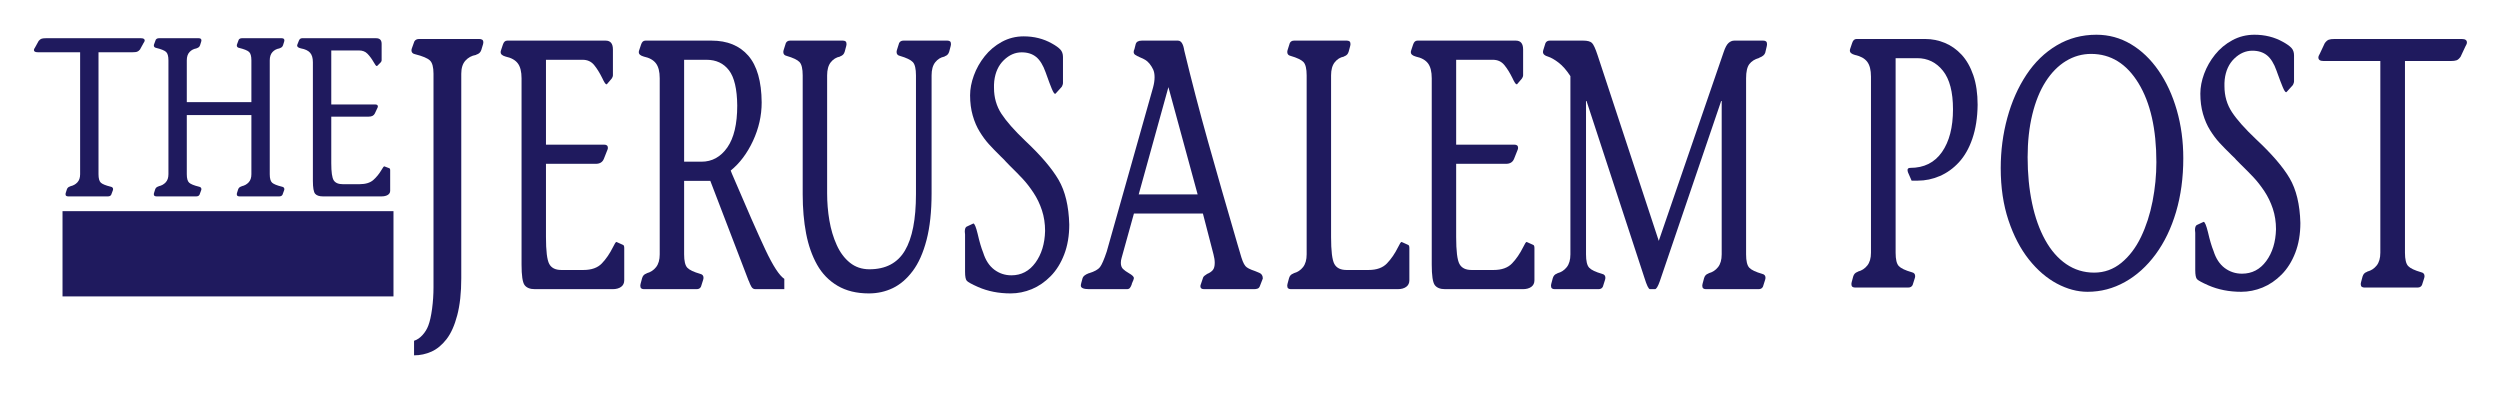 <svg xmlns="http://www.w3.org/2000/svg" fill="none" viewBox="0 0 142 23" height="23" width="142">
<g clip-path="url(#clip0_3115_4406)">
<path fill="#1F1A5E" d="M5.595 2.967H7.542C7.642 2.967 7.721 2.959 7.779 2.942C7.836 2.924 7.893 2.882 7.951 2.813L8.155 2.441C8.198 2.381 8.22 2.334 8.22 2.3C8.22 2.215 8.148 2.171 8.005 2.171H2.604C2.503 2.171 2.424 2.18 2.367 2.197C2.31 2.215 2.252 2.257 2.195 2.326L1.99 2.698C1.947 2.758 1.926 2.804 1.926 2.839C1.926 2.924 1.997 2.967 2.141 2.967H4.551V9.897C4.551 10.094 4.499 10.248 4.395 10.359C4.291 10.47 4.16 10.543 4.002 10.577L3.981 10.59C3.887 10.616 3.826 10.671 3.798 10.757L3.733 10.962C3.733 10.979 3.73 10.996 3.723 11.013C3.723 11.022 3.723 11.03 3.723 11.039C3.723 11.082 3.737 11.112 3.765 11.129C3.794 11.146 3.83 11.155 3.873 11.155H6.133C6.219 11.155 6.28 11.124 6.315 11.065L6.402 10.834C6.416 10.8 6.423 10.77 6.423 10.744C6.423 10.667 6.376 10.62 6.283 10.603C6.003 10.534 5.819 10.459 5.729 10.378C5.64 10.297 5.595 10.137 5.595 9.897L5.595 2.967Z"></path>
<path fill="#1F1A5E" d="M10.61 3.429C10.61 3.224 10.662 3.066 10.766 2.955C10.87 2.843 11.002 2.775 11.159 2.749L11.18 2.736C11.274 2.71 11.335 2.655 11.364 2.569L11.428 2.364C11.428 2.347 11.432 2.33 11.439 2.313C11.439 2.304 11.439 2.296 11.439 2.287C11.439 2.244 11.425 2.215 11.396 2.197C11.367 2.18 11.331 2.171 11.288 2.171H9.028C8.943 2.171 8.882 2.202 8.846 2.261L8.76 2.493C8.745 2.526 8.738 2.556 8.738 2.582C8.738 2.659 8.785 2.706 8.879 2.723C9.158 2.792 9.343 2.867 9.432 2.948C9.522 3.029 9.567 3.189 9.567 3.429V9.897C9.567 10.094 9.515 10.248 9.411 10.359C9.307 10.47 9.176 10.543 9.018 10.577L8.997 10.59C8.903 10.616 8.842 10.671 8.813 10.757L8.749 10.962C8.749 10.979 8.745 10.996 8.738 11.013C8.738 11.022 8.738 11.03 8.738 11.039C8.738 11.082 8.752 11.112 8.781 11.129C8.81 11.146 8.846 11.155 8.889 11.155H11.148C11.234 11.155 11.295 11.124 11.331 11.065L11.417 10.834C11.432 10.8 11.439 10.77 11.439 10.744C11.439 10.667 11.392 10.62 11.299 10.603C11.019 10.534 10.835 10.459 10.745 10.378C10.655 10.297 10.61 10.137 10.61 9.897V6.535H14.279V9.897C14.279 10.094 14.227 10.248 14.123 10.359C14.019 10.47 13.888 10.543 13.73 10.577L13.709 10.59C13.616 10.616 13.555 10.671 13.526 10.757L13.461 10.962C13.461 10.979 13.458 10.996 13.451 11.013C13.451 11.022 13.451 11.03 13.451 11.039C13.451 11.082 13.465 11.112 13.494 11.129C13.522 11.146 13.558 11.155 13.601 11.155H15.86C15.947 11.155 16.007 11.124 16.044 11.065L16.129 10.834C16.144 10.8 16.151 10.77 16.151 10.744C16.151 10.667 16.105 10.62 16.011 10.603C15.732 10.534 15.547 10.459 15.457 10.378C15.367 10.297 15.322 10.137 15.322 9.897V3.429C15.322 3.224 15.375 3.066 15.478 2.955C15.582 2.843 15.713 2.775 15.872 2.749L15.893 2.736C15.986 2.71 16.047 2.655 16.076 2.569L16.14 2.364C16.14 2.347 16.144 2.33 16.151 2.313C16.151 2.304 16.151 2.296 16.151 2.287C16.151 2.244 16.137 2.215 16.108 2.197C16.079 2.18 16.044 2.171 16 2.171H13.741C13.655 2.171 13.594 2.202 13.558 2.261L13.472 2.493C13.458 2.526 13.451 2.556 13.451 2.582C13.451 2.659 13.498 2.706 13.591 2.723C13.871 2.792 14.055 2.867 14.145 2.948C14.234 3.029 14.279 3.189 14.279 3.429V5.803H10.61L10.61 3.429Z"></path>
<path fill="#1F1A5E" d="M18.816 2.865H20.386C20.587 2.865 20.749 2.926 20.87 3.051C20.992 3.174 21.111 3.335 21.226 3.532C21.304 3.677 21.362 3.75 21.398 3.75C21.405 3.75 21.412 3.75 21.419 3.75C21.426 3.741 21.43 3.737 21.43 3.737L21.624 3.544C21.66 3.502 21.677 3.463 21.677 3.429V2.493C21.677 2.278 21.574 2.171 21.365 2.171H17.159C17.073 2.171 17.012 2.219 16.976 2.313L16.89 2.531C16.89 2.539 16.886 2.552 16.879 2.569C16.879 2.587 16.879 2.595 16.879 2.595C16.879 2.664 16.951 2.715 17.094 2.749C17.331 2.792 17.503 2.873 17.611 2.993C17.718 3.113 17.772 3.292 17.772 3.532V10.269C17.772 10.662 17.815 10.909 17.901 11.007C17.987 11.105 18.134 11.155 18.342 11.155H21.666C21.817 11.155 21.938 11.127 22.027 11.071C22.117 11.015 22.162 10.936 22.162 10.834V9.666C22.162 9.598 22.14 9.559 22.097 9.55L21.828 9.448C21.799 9.448 21.749 9.512 21.677 9.64C21.541 9.872 21.383 10.066 21.204 10.224C21.025 10.382 20.763 10.462 20.419 10.462H19.472C19.221 10.462 19.049 10.389 18.956 10.244C18.862 10.098 18.816 9.773 18.816 9.268V6.625H20.946C21.118 6.625 21.233 6.565 21.291 6.445L21.441 6.124C21.455 6.099 21.463 6.073 21.463 6.047C21.463 5.97 21.409 5.932 21.301 5.932H18.816L18.816 2.865Z"></path>
<path fill="#1F1A5E" d="M26.2 4.19C26.2 3.868 26.278 3.619 26.435 3.444C26.593 3.269 26.79 3.162 27.029 3.121L27.061 3.101C27.202 3.061 27.294 2.973 27.338 2.839L27.436 2.516C27.436 2.489 27.441 2.462 27.452 2.436C27.452 2.422 27.452 2.409 27.452 2.395C27.452 2.328 27.43 2.281 27.387 2.254C27.343 2.227 27.289 2.214 27.224 2.214H23.81C23.68 2.214 23.588 2.261 23.534 2.355L23.404 2.718C23.382 2.771 23.371 2.819 23.371 2.859C23.371 2.98 23.442 3.054 23.583 3.081C24.005 3.188 24.285 3.306 24.42 3.434C24.555 3.561 24.623 3.813 24.623 4.19V16.31C24.623 16.727 24.596 17.137 24.542 17.54C24.487 17.944 24.417 18.26 24.33 18.488C24.255 18.69 24.144 18.872 23.997 19.033C23.851 19.194 23.691 19.302 23.518 19.356V20.183C23.864 20.183 24.195 20.112 24.51 19.971C24.823 19.83 25.108 19.594 25.363 19.265C25.617 18.935 25.821 18.482 25.972 17.904C26.124 17.325 26.2 16.626 26.2 15.806L26.2 4.19Z"></path>
<path fill="#1F1A5E" d="M31.011 3.396H33.098C33.365 3.396 33.58 3.494 33.742 3.688C33.903 3.883 34.061 4.135 34.213 4.445C34.318 4.673 34.395 4.788 34.442 4.788C34.452 4.788 34.462 4.788 34.471 4.788C34.481 4.774 34.485 4.767 34.485 4.767L34.743 4.465C34.79 4.398 34.814 4.337 34.814 4.283V2.811C34.814 2.475 34.676 2.307 34.4 2.307H28.809C28.695 2.307 28.614 2.381 28.566 2.529L28.452 2.872C28.452 2.885 28.447 2.905 28.438 2.932C28.438 2.959 28.438 2.972 28.438 2.972C28.438 3.08 28.532 3.161 28.723 3.215C29.038 3.282 29.267 3.409 29.41 3.598C29.552 3.786 29.624 4.068 29.624 4.445V15.032C29.624 15.651 29.681 16.037 29.796 16.192C29.91 16.346 30.105 16.424 30.382 16.424H34.8C34.999 16.424 35.16 16.38 35.279 16.293C35.398 16.206 35.457 16.081 35.457 15.92V14.085C35.457 13.977 35.429 13.916 35.371 13.903L35.014 13.742C34.976 13.742 34.909 13.843 34.814 14.044C34.633 14.407 34.423 14.713 34.185 14.962C33.947 15.21 33.599 15.335 33.141 15.335H31.883C31.549 15.335 31.321 15.221 31.197 14.992C31.073 14.764 31.011 14.253 31.011 13.46V9.305H33.842C34.07 9.305 34.223 9.211 34.299 9.023L34.499 8.518C34.519 8.478 34.528 8.438 34.528 8.397C34.528 8.276 34.456 8.216 34.314 8.216H31.011L31.011 3.396Z"></path>
<path fill="#1F1A5E" d="M38.858 3.396H40.131C40.675 3.396 41.099 3.594 41.404 3.991C41.709 4.387 41.866 5.056 41.875 5.997C41.875 7.046 41.687 7.84 41.311 8.377C40.934 8.915 40.446 9.184 39.845 9.184H38.858V3.396ZM44.549 15.839C44.263 15.651 43.903 15.096 43.469 14.175C43.036 13.254 42.405 11.819 41.575 9.87L41.504 9.688C42.018 9.271 42.44 8.71 42.769 8.004C43.098 7.298 43.263 6.569 43.263 5.816C43.253 4.62 43 3.736 42.505 3.164C42.009 2.593 41.313 2.307 40.417 2.307H36.657C36.542 2.307 36.461 2.381 36.414 2.529L36.299 2.872C36.299 2.885 36.295 2.905 36.285 2.932C36.285 2.959 36.285 2.972 36.285 2.972C36.285 3.08 36.38 3.161 36.571 3.215C36.886 3.282 37.114 3.409 37.257 3.598C37.4 3.786 37.472 4.068 37.472 4.445V14.447C37.472 14.757 37.403 14.999 37.264 15.174C37.126 15.348 36.952 15.463 36.742 15.517L36.714 15.537C36.59 15.577 36.509 15.664 36.471 15.799L36.385 16.121C36.385 16.148 36.38 16.175 36.371 16.202C36.371 16.215 36.371 16.229 36.371 16.242C36.371 16.309 36.39 16.357 36.428 16.383C36.466 16.41 36.514 16.424 36.571 16.424H39.574C39.688 16.424 39.769 16.377 39.816 16.282L39.931 15.92C39.95 15.866 39.959 15.819 39.959 15.778C39.959 15.657 39.898 15.584 39.774 15.556C39.402 15.449 39.157 15.332 39.037 15.204C38.918 15.076 38.858 14.824 38.858 14.447V10.273H40.346L42.519 15.94L42.533 15.96C42.581 16.094 42.631 16.206 42.683 16.293C42.736 16.38 42.81 16.424 42.905 16.424H44.549V15.839Z"></path>
<path fill="#1F1A5E" d="M46.981 4.283C46.981 3.961 47.049 3.712 47.188 3.537C47.326 3.363 47.5 3.255 47.709 3.215L47.738 3.194C47.862 3.154 47.943 3.066 47.981 2.932L48.067 2.61C48.067 2.583 48.072 2.556 48.081 2.529C48.081 2.516 48.081 2.502 48.081 2.489C48.081 2.421 48.062 2.374 48.024 2.347C47.986 2.321 47.938 2.307 47.881 2.307H44.878C44.764 2.307 44.683 2.354 44.636 2.448L44.521 2.811C44.502 2.865 44.492 2.912 44.492 2.953C44.492 3.073 44.555 3.147 44.678 3.174C45.05 3.282 45.296 3.4 45.415 3.527C45.534 3.655 45.593 3.907 45.593 4.283V11.039C45.593 11.846 45.658 12.585 45.786 13.257C45.915 13.93 46.122 14.521 46.408 15.032C46.694 15.543 47.083 15.943 47.574 16.232C48.064 16.521 48.658 16.666 49.353 16.666C49.84 16.666 50.293 16.565 50.712 16.364C51.131 16.162 51.508 15.839 51.841 15.395C52.175 14.952 52.437 14.363 52.628 13.63C52.819 12.898 52.914 12.014 52.914 10.979V4.283C52.914 3.961 52.983 3.712 53.121 3.537C53.26 3.363 53.433 3.255 53.643 3.215L53.671 3.194C53.795 3.154 53.876 3.066 53.915 2.932L54 2.61C54 2.583 54.005 2.556 54.014 2.529C54.014 2.516 54.014 2.502 54.014 2.489C54.014 2.421 53.995 2.374 53.958 2.347C53.919 2.321 53.872 2.307 53.815 2.307H51.313C51.198 2.307 51.117 2.354 51.069 2.448L50.955 2.811C50.936 2.865 50.926 2.912 50.926 2.953C50.926 3.073 50.988 3.147 51.112 3.174C51.484 3.282 51.729 3.4 51.849 3.527C51.968 3.655 52.027 3.907 52.027 4.283V11.019C52.027 12.458 51.818 13.53 51.398 14.236C50.978 14.942 50.307 15.295 49.382 15.295C48.953 15.295 48.584 15.17 48.275 14.921C47.965 14.672 47.714 14.337 47.524 13.913C47.333 13.49 47.195 13.026 47.109 12.522C47.023 12.018 46.981 11.503 46.981 10.979L46.981 4.283Z"></path>
<path fill="#1F1A5E" d="M60.291 4.949C60.3 4.936 60.31 4.923 60.32 4.909C60.358 4.829 60.377 4.768 60.377 4.728V3.235C60.377 3.061 60.327 2.919 60.227 2.812C60.126 2.704 59.967 2.59 59.748 2.469C59.271 2.2 58.737 2.065 58.146 2.065C57.698 2.065 57.284 2.17 56.902 2.378C56.521 2.587 56.197 2.858 55.93 3.195C55.663 3.531 55.458 3.894 55.316 4.284C55.173 4.674 55.101 5.05 55.101 5.413C55.101 5.83 55.151 6.213 55.251 6.563C55.351 6.913 55.485 7.222 55.652 7.49C55.818 7.759 55.99 7.991 56.166 8.186C56.343 8.381 56.574 8.62 56.86 8.902C57.003 9.036 57.088 9.124 57.117 9.164C57.145 9.191 57.217 9.265 57.331 9.386C57.646 9.695 57.903 9.957 58.103 10.172C58.304 10.388 58.503 10.646 58.704 10.949C58.904 11.251 59.064 11.585 59.183 11.947C59.302 12.31 59.361 12.7 59.361 13.117C59.343 13.843 59.159 14.445 58.811 14.922C58.463 15.399 58.008 15.638 57.446 15.638C57.083 15.638 56.759 15.53 56.473 15.315C56.188 15.1 55.978 14.777 55.844 14.347C55.739 14.091 55.635 13.736 55.53 13.278C55.435 12.888 55.353 12.694 55.287 12.694L54.901 12.875C54.834 12.915 54.801 13.009 54.801 13.157C54.801 13.198 54.805 13.252 54.815 13.319C54.815 13.399 54.815 13.453 54.815 13.48V15.436C54.815 15.705 54.848 15.877 54.915 15.95C54.981 16.024 55.196 16.142 55.558 16.303C56.111 16.545 56.726 16.666 57.403 16.666C57.813 16.666 58.213 16.585 58.604 16.424C58.994 16.263 59.352 16.017 59.676 15.688C60 15.359 60.258 14.945 60.448 14.448C60.639 13.951 60.734 13.386 60.734 12.754C60.706 11.705 60.503 10.858 60.126 10.213C59.75 9.568 59.119 8.828 58.232 7.995C57.612 7.403 57.162 6.892 56.881 6.462C56.6 6.032 56.459 5.541 56.459 4.99C56.459 4.936 56.459 4.875 56.459 4.808C56.469 4.714 56.473 4.647 56.473 4.607C56.531 4.109 56.712 3.712 57.017 3.417C57.322 3.121 57.66 2.973 58.032 2.973C58.365 2.973 58.64 3.061 58.854 3.235C59.068 3.41 59.247 3.699 59.39 4.103C59.419 4.17 59.438 4.223 59.448 4.264C59.562 4.586 59.659 4.845 59.74 5.04C59.822 5.235 59.886 5.333 59.934 5.333C59.943 5.333 59.948 5.326 59.948 5.312C59.957 5.312 59.962 5.312 59.962 5.312L60.291 4.949Z"></path>
<path fill="#1F1A5E" d="M64.679 11.04L66.366 4.949L68.025 11.04H64.679ZM71.728 15.819C71.728 15.658 71.661 15.55 71.528 15.497C71.423 15.456 71.341 15.423 71.284 15.396C70.999 15.302 70.817 15.208 70.741 15.114C70.684 15.046 70.632 14.952 70.584 14.831C70.536 14.71 70.479 14.528 70.412 14.287C70.383 14.206 70.346 14.079 70.298 13.903C69.65 11.685 69.088 9.726 68.611 8.025C68.134 6.324 67.686 4.607 67.267 2.872C67.21 2.496 67.091 2.308 66.909 2.308H64.85C64.66 2.308 64.545 2.375 64.507 2.509L64.436 2.791C64.407 2.845 64.393 2.899 64.393 2.953C64.393 3.02 64.422 3.074 64.479 3.114C64.536 3.155 64.626 3.201 64.751 3.256C64.989 3.35 65.151 3.45 65.237 3.558L65.294 3.618C65.379 3.726 65.449 3.837 65.501 3.951C65.553 4.065 65.58 4.21 65.58 4.385C65.58 4.559 65.552 4.754 65.494 4.969L62.863 14.287C62.711 14.744 62.582 15.039 62.478 15.174C62.372 15.309 62.168 15.423 61.862 15.517H61.848C61.638 15.598 61.519 15.692 61.49 15.799L61.419 16.061C61.4 16.129 61.391 16.182 61.391 16.223C61.391 16.357 61.548 16.424 61.862 16.424H64.007C64.084 16.424 64.141 16.401 64.178 16.354C64.217 16.307 64.25 16.243 64.279 16.162C64.288 16.122 64.293 16.102 64.293 16.102L64.379 15.9C64.379 15.886 64.384 15.866 64.393 15.84C64.402 15.826 64.407 15.813 64.407 15.799C64.407 15.719 64.312 15.625 64.121 15.517C63.978 15.436 63.867 15.355 63.785 15.275C63.705 15.194 63.664 15.08 63.664 14.932C63.664 14.838 63.678 14.744 63.707 14.65L64.407 12.129H68.325L68.926 14.448C68.973 14.623 68.997 14.784 68.997 14.932C68.997 15.12 68.959 15.258 68.883 15.345C68.806 15.433 68.701 15.504 68.568 15.557C68.435 15.638 68.358 15.705 68.339 15.759L68.21 16.142C68.191 16.182 68.182 16.223 68.182 16.263C68.182 16.371 68.253 16.424 68.396 16.424H71.227C71.303 16.424 71.37 16.415 71.428 16.394C71.485 16.374 71.528 16.33 71.556 16.263L71.728 15.819Z"></path>
<path fill="#1F1A5E" d="M73.131 16.121C73.131 16.148 73.127 16.175 73.117 16.202C73.117 16.215 73.117 16.229 73.117 16.242C73.117 16.309 73.136 16.357 73.174 16.383C73.212 16.41 73.26 16.424 73.317 16.424H79.394C79.594 16.424 79.753 16.38 79.873 16.293C79.992 16.206 80.052 16.081 80.052 15.92V14.085C80.052 13.977 80.023 13.916 79.966 13.903L79.609 13.742C79.57 13.742 79.504 13.843 79.408 14.044C79.227 14.407 79.018 14.713 78.779 14.962C78.541 15.21 78.193 15.335 77.735 15.335H76.477C76.144 15.335 75.915 15.221 75.791 14.992C75.667 14.763 75.605 14.253 75.605 13.46V4.283C75.605 3.961 75.674 3.712 75.813 3.537C75.95 3.363 76.124 3.255 76.334 3.215L76.363 3.194C76.487 3.154 76.567 3.066 76.605 2.932L76.692 2.61C76.692 2.583 76.696 2.556 76.706 2.529C76.706 2.516 76.706 2.502 76.706 2.489C76.706 2.421 76.687 2.374 76.649 2.347C76.61 2.321 76.563 2.307 76.506 2.307H73.503C73.389 2.307 73.308 2.354 73.26 2.448L73.145 2.811C73.127 2.865 73.117 2.912 73.117 2.953C73.117 3.073 73.179 3.147 73.303 3.174C73.675 3.282 73.92 3.4 74.04 3.527C74.158 3.655 74.218 3.907 74.218 4.283V14.447C74.218 14.757 74.149 14.999 74.011 15.174C73.873 15.348 73.699 15.462 73.489 15.517L73.46 15.537C73.337 15.577 73.255 15.664 73.217 15.799L73.131 16.121Z"></path>
<path fill="#1F1A5E" d="M82.71 3.396H84.797C85.065 3.396 85.279 3.494 85.441 3.688C85.603 3.883 85.76 4.135 85.912 4.445C86.017 4.673 86.094 4.788 86.142 4.788C86.151 4.788 86.161 4.788 86.17 4.788C86.18 4.774 86.184 4.767 86.184 4.767L86.442 4.465C86.489 4.398 86.513 4.337 86.513 4.283V2.811C86.513 2.475 86.375 2.307 86.099 2.307H80.508C80.394 2.307 80.313 2.381 80.265 2.529L80.151 2.872C80.151 2.885 80.146 2.905 80.137 2.932C80.137 2.959 80.137 2.972 80.137 2.972C80.137 3.08 80.232 3.161 80.422 3.215C80.737 3.282 80.966 3.409 81.109 3.598C81.251 3.786 81.323 4.068 81.323 4.445V15.032C81.323 15.651 81.381 16.037 81.495 16.192C81.609 16.346 81.805 16.424 82.081 16.424H86.499C86.699 16.424 86.859 16.38 86.978 16.293C87.097 16.206 87.156 16.081 87.156 15.92V14.085C87.156 13.977 87.128 13.916 87.071 13.903L86.713 13.742C86.675 13.742 86.608 13.843 86.513 14.044C86.332 14.407 86.122 14.713 85.884 14.962C85.646 15.21 85.298 15.335 84.841 15.335H83.582C83.248 15.335 83.02 15.221 82.896 14.992C82.772 14.764 82.71 14.253 82.71 13.46V9.305H85.541C85.77 9.305 85.922 9.211 85.998 9.023L86.199 8.518C86.218 8.478 86.227 8.438 86.227 8.397C86.227 8.276 86.156 8.216 86.013 8.216H82.71L82.71 3.396Z"></path>
<path fill="#1F1A5E" d="M99.178 4.445C99.178 4.068 99.241 3.799 99.365 3.638C99.488 3.477 99.669 3.363 99.908 3.295L99.936 3.275C100.118 3.208 100.227 3.114 100.266 2.993L100.351 2.63C100.351 2.603 100.356 2.576 100.365 2.549C100.365 2.522 100.365 2.502 100.365 2.489C100.365 2.367 100.294 2.307 100.151 2.307H98.506C98.392 2.307 98.285 2.351 98.185 2.438C98.085 2.525 97.992 2.697 97.906 2.953L94.218 13.681L90.743 3.134C90.62 2.757 90.512 2.525 90.422 2.438C90.331 2.351 90.166 2.307 89.928 2.307H88.027C87.912 2.307 87.831 2.354 87.783 2.448L87.669 2.811C87.65 2.865 87.641 2.912 87.641 2.953C87.641 3.073 87.736 3.161 87.927 3.215C88.098 3.269 88.298 3.382 88.527 3.557C88.756 3.732 88.98 3.988 89.199 4.324V14.447C89.199 14.757 89.13 14.999 88.992 15.174C88.853 15.348 88.68 15.463 88.47 15.517L88.441 15.537C88.317 15.577 88.237 15.664 88.198 15.799L88.112 16.121C88.112 16.148 88.108 16.175 88.098 16.202C88.098 16.215 88.098 16.229 88.098 16.242C88.098 16.309 88.117 16.357 88.155 16.383C88.193 16.41 88.241 16.424 88.298 16.424H90.8C90.914 16.424 90.996 16.377 91.043 16.282L91.158 15.92C91.177 15.866 91.186 15.819 91.186 15.778C91.186 15.657 91.125 15.584 91.001 15.556C90.629 15.449 90.383 15.332 90.264 15.204C90.145 15.076 90.086 14.824 90.086 14.447V5.736H90.114L93.403 15.778C93.536 16.209 93.641 16.424 93.717 16.424H94.003C94.079 16.424 94.17 16.276 94.275 15.98L97.763 5.736H97.792V14.447C97.792 14.757 97.723 14.999 97.584 15.174C97.446 15.348 97.272 15.462 97.062 15.517L97.034 15.537C96.91 15.577 96.829 15.664 96.791 15.799L96.705 16.121C96.705 16.148 96.701 16.175 96.691 16.202C96.691 16.215 96.691 16.229 96.691 16.242C96.691 16.309 96.71 16.357 96.748 16.383C96.786 16.41 96.834 16.424 96.891 16.424H99.894C100.008 16.424 100.089 16.377 100.136 16.282L100.251 15.92C100.27 15.866 100.28 15.819 100.28 15.778C100.28 15.657 100.218 15.584 100.094 15.556C99.722 15.449 99.477 15.332 99.357 15.204C99.238 15.076 99.178 14.824 99.178 14.447V4.445Z"></path>
<path fill="#1F1A5E" d="M107.671 3.304H108.896C109.492 3.304 109.98 3.543 110.36 4.02C110.74 4.497 110.93 5.226 110.93 6.208C110.93 7.23 110.721 8.039 110.303 8.638C109.884 9.236 109.286 9.535 108.507 9.535C108.401 9.535 108.348 9.576 108.348 9.656C108.348 9.697 108.358 9.744 108.377 9.798L108.579 10.261C108.617 10.261 108.675 10.261 108.752 10.261C108.829 10.261 108.886 10.261 108.925 10.261C109.358 10.261 109.776 10.174 110.18 9.999C110.584 9.825 110.947 9.566 111.269 9.216C111.591 8.866 111.846 8.416 112.033 7.868C112.221 7.317 112.32 6.682 112.329 5.956C112.329 5.314 112.247 4.752 112.084 4.275C111.921 3.801 111.699 3.411 111.42 3.109C111.142 2.81 110.824 2.584 110.468 2.437C110.113 2.289 109.743 2.215 109.358 2.215H105.449C105.334 2.215 105.252 2.289 105.204 2.437L105.088 2.779C105.088 2.793 105.084 2.813 105.074 2.84C105.074 2.867 105.074 2.88 105.074 2.88C105.074 2.988 105.17 3.069 105.363 3.122C105.68 3.189 105.91 3.317 106.055 3.505C106.2 3.694 106.271 3.976 106.271 4.352V14.355C106.271 14.664 106.202 14.907 106.062 15.081C105.923 15.256 105.747 15.37 105.535 15.424L105.507 15.444C105.382 15.485 105.3 15.572 105.261 15.706L105.175 16.029C105.175 16.056 105.17 16.083 105.161 16.11C105.161 16.123 105.161 16.137 105.161 16.15C105.161 16.217 105.18 16.265 105.219 16.291C105.257 16.318 105.305 16.332 105.363 16.332H108.391C108.507 16.332 108.589 16.284 108.637 16.19L108.752 15.828C108.771 15.773 108.781 15.727 108.781 15.686C108.781 15.565 108.719 15.491 108.593 15.464C108.218 15.357 107.971 15.239 107.851 15.111C107.73 14.983 107.671 14.732 107.671 14.355V3.304Z"></path>
<path fill="#1F1A5E" d="M118.573 16.574C119.324 16.574 120.03 16.389 120.694 16.019C121.357 15.649 121.939 15.125 122.439 14.446C122.939 13.767 123.326 12.963 123.6 12.036C123.874 11.108 124.011 10.093 124.011 8.991C124.011 8.023 123.888 7.112 123.643 6.258C123.398 5.405 123.052 4.655 122.605 4.01C122.158 3.364 121.634 2.863 121.033 2.507C120.432 2.151 119.78 1.973 119.078 1.973C118.251 1.973 117.499 2.174 116.821 2.578C116.143 2.981 115.568 3.539 115.097 4.251C114.626 4.964 114.265 5.778 114.016 6.692C113.766 7.606 113.641 8.561 113.641 9.555C113.641 10.645 113.787 11.629 114.08 12.51C114.374 13.391 114.761 14.133 115.241 14.738C115.722 15.344 116.254 15.8 116.835 16.11C117.417 16.419 117.996 16.574 118.573 16.574ZM118.948 15.485C118.362 15.485 117.833 15.323 117.362 15.001C116.891 14.678 116.491 14.221 116.165 13.629C115.838 13.038 115.59 12.342 115.422 11.542C115.254 10.742 115.169 9.871 115.169 8.93C115.169 8.043 115.258 7.233 115.436 6.5C115.614 5.767 115.867 5.146 116.193 4.635C116.521 4.124 116.905 3.734 117.347 3.465C117.79 3.196 118.265 3.062 118.775 3.062C119.891 3.062 120.788 3.616 121.465 4.725C122.143 5.834 122.482 7.331 122.482 9.212C122.482 9.952 122.41 10.691 122.266 11.431C122.122 12.17 121.903 12.846 121.61 13.458C121.316 14.069 120.943 14.56 120.492 14.93C120.04 15.299 119.525 15.485 118.948 15.485Z"></path>
<path fill="#1F1A5E" d="M130.214 4.856C130.224 4.843 130.234 4.83 130.243 4.816C130.281 4.736 130.301 4.675 130.301 4.635V3.142C130.301 2.968 130.25 2.826 130.15 2.719C130.049 2.611 129.888 2.497 129.666 2.376C129.185 2.107 128.647 1.973 128.051 1.973C127.599 1.973 127.181 2.077 126.796 2.286C126.411 2.494 126.085 2.766 125.815 3.102C125.546 3.438 125.339 3.801 125.195 4.191C125.051 4.581 124.979 4.957 124.979 5.32C124.979 5.737 125.029 6.12 125.13 6.47C125.231 6.82 125.366 7.129 125.534 7.398C125.702 7.666 125.875 7.899 126.053 8.094C126.231 8.288 126.464 8.527 126.753 8.809C126.897 8.944 126.984 9.031 127.012 9.072C127.041 9.099 127.113 9.172 127.229 9.293C127.546 9.603 127.806 9.865 128.007 10.08C128.209 10.295 128.411 10.554 128.614 10.856C128.815 11.159 128.976 11.492 129.097 11.854C129.217 12.218 129.277 12.607 129.277 13.024C129.258 13.75 129.072 14.352 128.722 14.829C128.37 15.306 127.912 15.545 127.344 15.545C126.979 15.545 126.652 15.438 126.363 15.223C126.075 15.007 125.863 14.685 125.728 14.254C125.623 13.999 125.517 13.643 125.412 13.185C125.315 12.796 125.233 12.601 125.166 12.601L124.777 12.782C124.71 12.823 124.676 12.917 124.676 13.064C124.676 13.105 124.681 13.159 124.69 13.226C124.69 13.306 124.69 13.361 124.69 13.387V15.344C124.69 15.612 124.724 15.784 124.791 15.858C124.858 15.931 125.075 16.049 125.44 16.21C125.998 16.453 126.618 16.574 127.301 16.574C127.714 16.574 128.118 16.493 128.513 16.332C128.907 16.171 129.267 15.925 129.594 15.596C129.921 15.266 130.181 14.852 130.373 14.355C130.565 13.858 130.661 13.293 130.661 12.661C130.633 11.612 130.428 10.766 130.049 10.12C129.669 9.475 129.031 8.735 128.137 7.902C127.512 7.31 127.058 6.8 126.775 6.369C126.491 5.939 126.349 5.448 126.349 4.897C126.349 4.843 126.349 4.783 126.349 4.716C126.359 4.622 126.363 4.554 126.363 4.514C126.421 4.016 126.604 3.62 126.911 3.324C127.219 3.028 127.56 2.88 127.936 2.88C128.272 2.88 128.548 2.968 128.765 3.142C128.981 3.317 129.162 3.606 129.305 4.01C129.335 4.077 129.354 4.13 129.363 4.171C129.479 4.494 129.577 4.752 129.659 4.947C129.741 5.142 129.806 5.24 129.854 5.24C129.864 5.24 129.868 5.233 129.868 5.22C129.878 5.22 129.883 5.22 129.883 5.22L130.214 4.856Z"></path>
<path fill="#1F1A5E" d="M136.602 3.465H139.213C139.347 3.465 139.453 3.452 139.53 3.425C139.607 3.398 139.684 3.331 139.761 3.223L140.035 2.638C140.093 2.544 140.121 2.47 140.121 2.416C140.121 2.282 140.026 2.215 139.833 2.215H132.592C132.458 2.215 132.352 2.228 132.275 2.255C132.198 2.282 132.121 2.349 132.044 2.457L131.77 3.042C131.713 3.136 131.684 3.21 131.684 3.264C131.684 3.398 131.78 3.465 131.972 3.465H135.203V14.355C135.203 14.664 135.133 14.907 134.994 15.081C134.854 15.256 134.679 15.37 134.468 15.424L134.438 15.444C134.314 15.485 134.232 15.572 134.193 15.706L134.107 16.029C134.107 16.056 134.102 16.083 134.092 16.11C134.092 16.123 134.092 16.137 134.092 16.15C134.092 16.217 134.112 16.265 134.15 16.291C134.189 16.318 134.237 16.332 134.294 16.332H137.323C137.439 16.332 137.52 16.284 137.568 16.19L137.684 15.828C137.703 15.773 137.713 15.727 137.713 15.686C137.713 15.565 137.65 15.491 137.525 15.464C137.15 15.357 136.903 15.239 136.783 15.111C136.663 14.983 136.602 14.732 136.602 14.355L136.602 3.465Z"></path>
<path fill="#1F1A5E" d="M22.35 11.994H3.551V16.836H22.35V11.994Z"></path>
</g>
<defs>
<clipPath id="clip0_3115_4406">
<rect transform="translate(0.5 0.078)" fill="white" height="22" width="141"></rect>
</clipPath>
</defs>
</svg>
